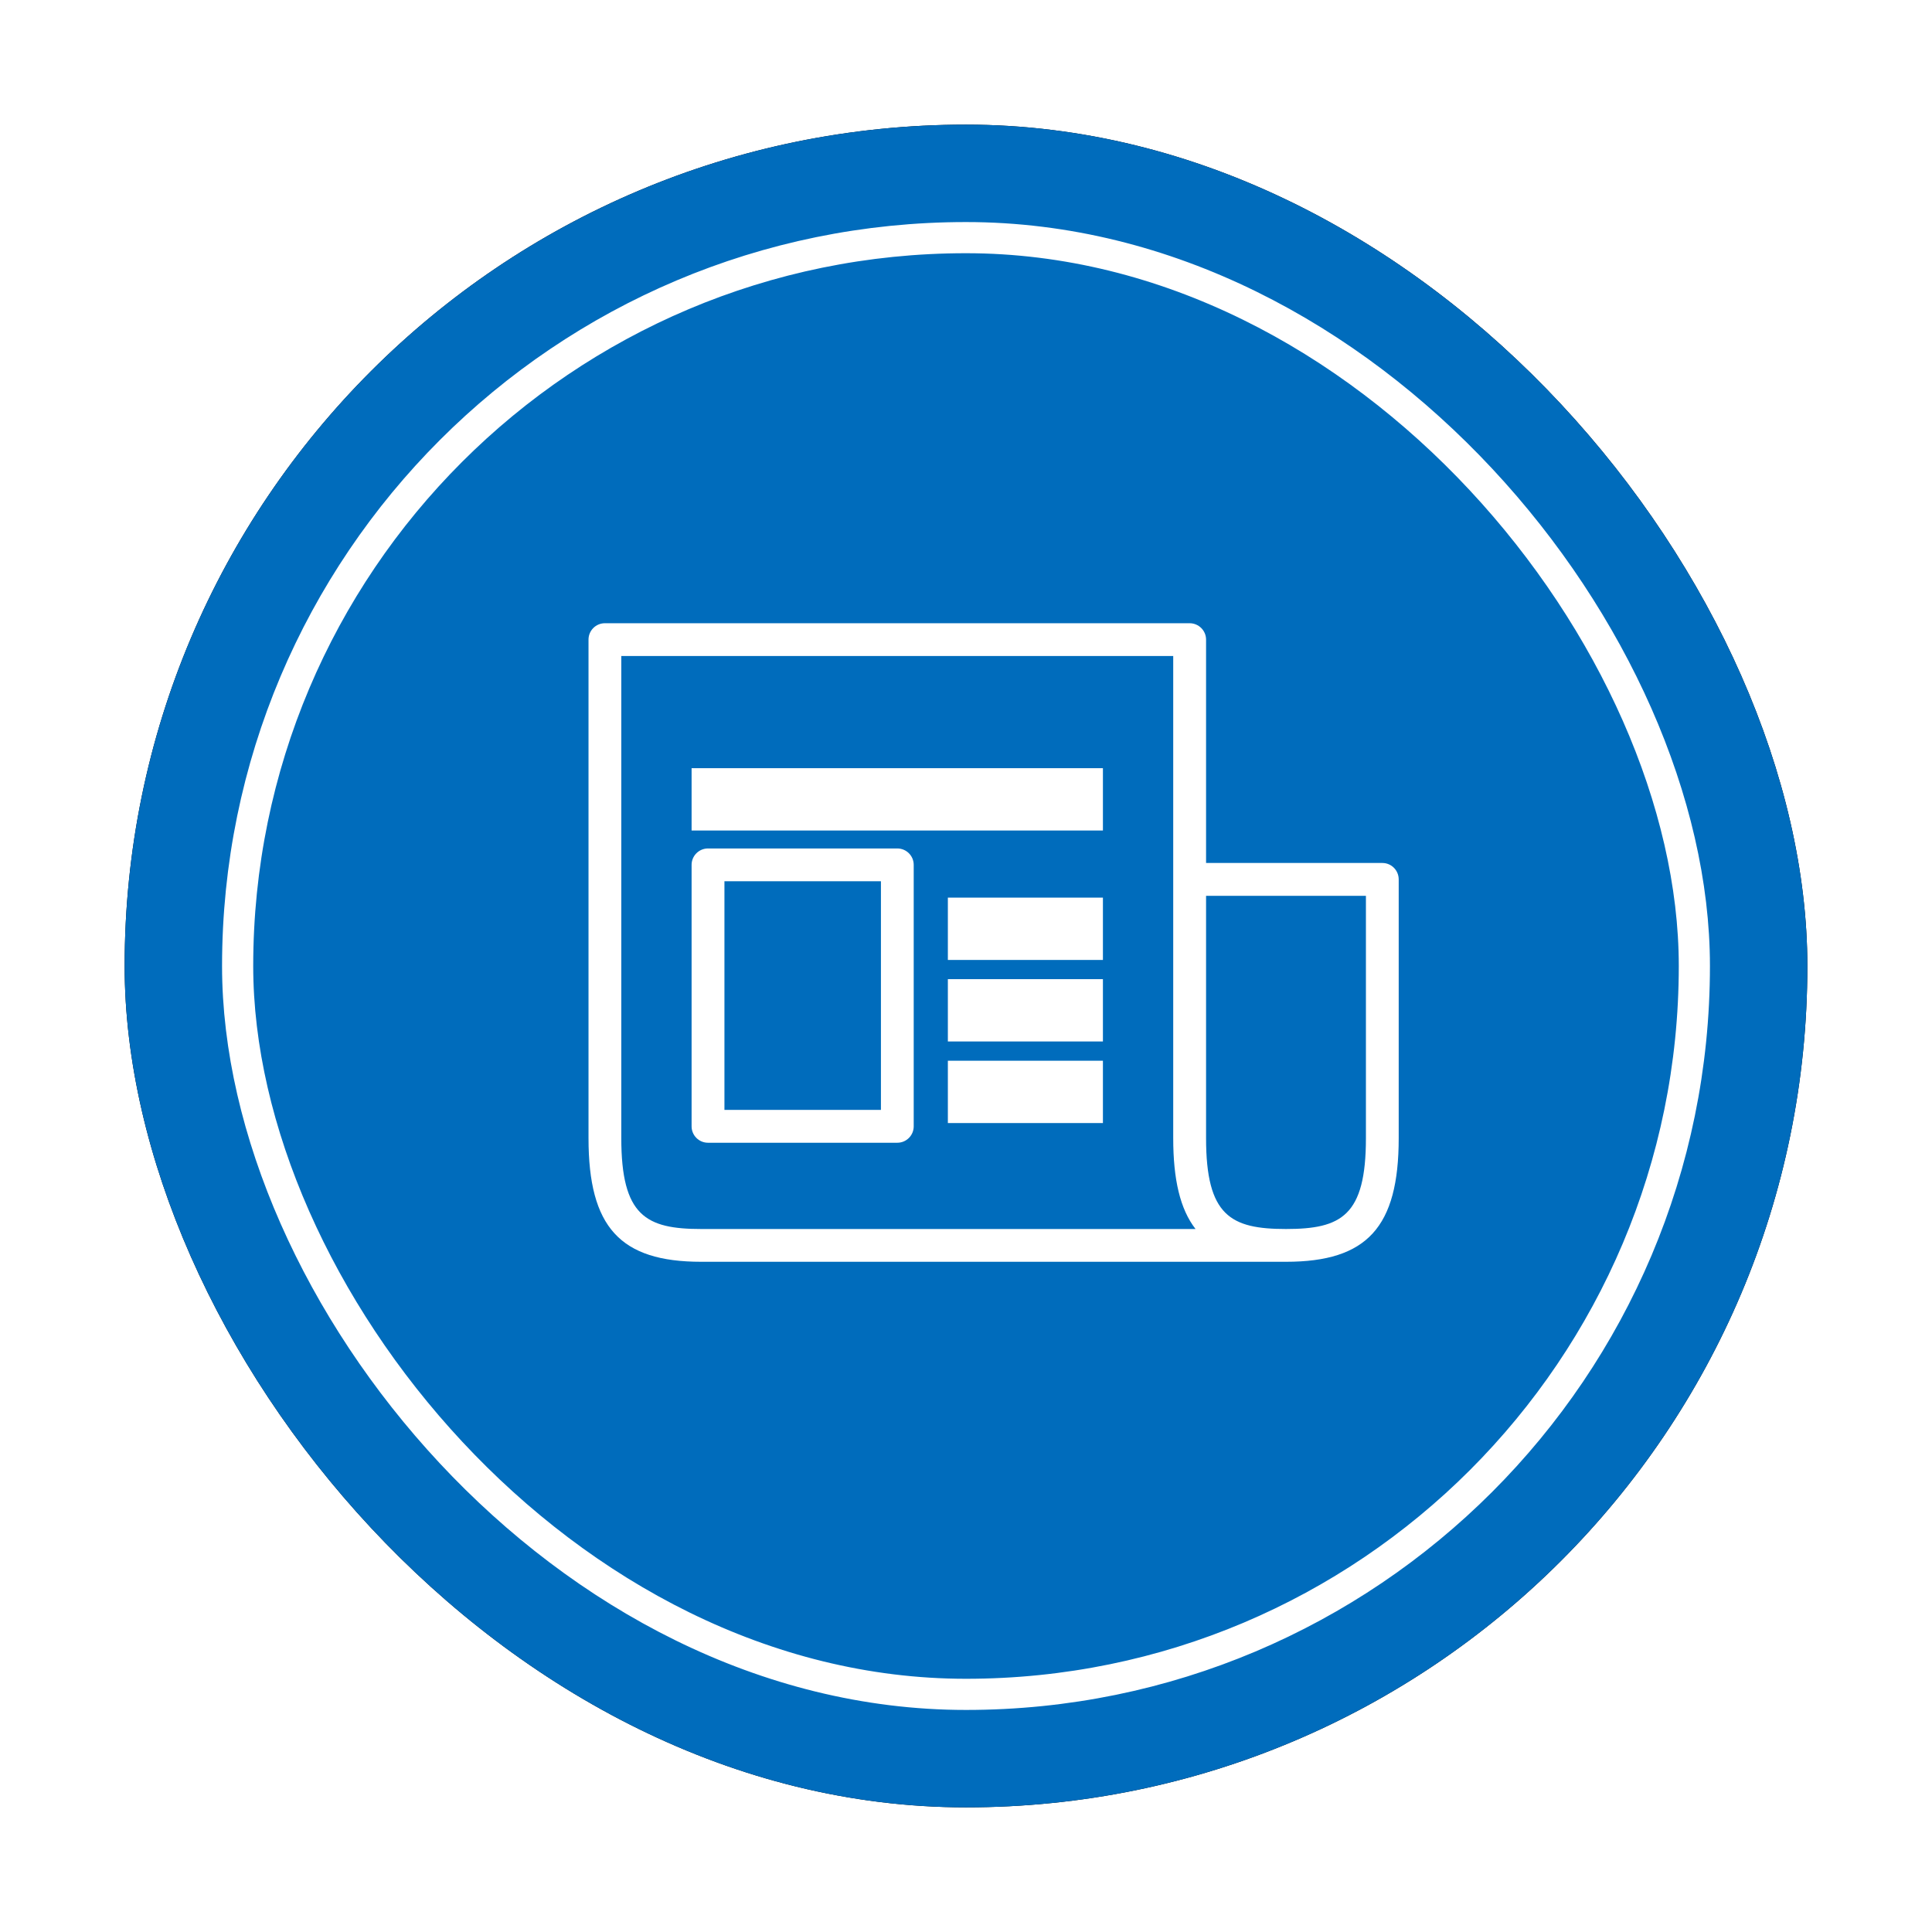 <?xml version="1.0" encoding="UTF-8"?>
<svg width="31px" height="31px" viewBox="0 0 31 31" version="1.1" xmlns="http://www.w3.org/2000/svg" xmlns:xlink="http://www.w3.org/1999/xlink">
    <title>Picto</title>
    <defs>
        <rect id="path-1" x="0" y="0" width="27" height="27" rx="13.5"></rect>
        <filter x="-11.1%" y="-11.1%" width="122.2%" height="122.2%" filterUnits="objectBoundingBox" id="filter-2">
            <feOffset dx="0" dy="0" in="SourceAlpha" result="shadowOffsetOuter1"></feOffset>
            <feGaussianBlur stdDeviation="1" in="shadowOffsetOuter1" result="shadowBlurOuter1"></feGaussianBlur>
            <feColorMatrix values="0 0 0 0 0.796   0 0 0 0 0.796   0 0 0 0 0.796  0 0 0 0.5 0" type="matrix" in="shadowBlurOuter1"></feColorMatrix>
        </filter>
    </defs>
    <g id="Desktop" stroke="none" stroke-width="1" fill="none" fill-rule="evenodd">
        <g id="Homepage---Nav-Open" transform="translate(-37, -556)">
            <g id="En-1-Clic" transform="translate(39, 508)">
                <g id="Picto" transform="translate(0, 50)">
                    <g id="Rectangle-Copy-22">
                        <use fill="black" fill-opacity="1" filter="url(#filter-2)" xlink:href="#path-1"></use>
                        <use fill="#006CBC" fill-rule="evenodd" xlink:href="#path-1"></use>
                    </g>
                    <rect id="Rectangle-Copy-23" stroke="#FFFFFF" stroke-width="0.5" x="1.813" y="1.813" width="23.374" height="23.374" rx="11.687"></rect>
                    <g id="noun_news_3524141" transform="translate(7.443, 8)" fill="#FFFFFF" fill-rule="nonzero">
                        <path d="M12.738,3.847 L9.909,3.847 L9.909,0.263 C9.909,0.118 9.791,0 9.645,0 L0.263,0 C0.117,0 0,0.118 0,0.263 L0,8.262 C0,9.69 0.507,10.246 1.808,10.246 C1.808,10.246 11.097,10.246 11.192,10.246 C12.493,10.246 13,9.69 13,8.262 L13,4.111 C13,3.965 12.883,3.847 12.738,3.847 Z M1.808,9.72 C0.922,9.72 0.526,9.509 0.526,8.262 L0.526,0.526 L9.382,0.526 L9.382,8.262 C9.382,8.925 9.492,9.401 9.74,9.72 L1.808,9.72 Z M12.474,8.262 C12.474,9.509 12.079,9.72 11.192,9.72 C10.305,9.72 9.909,9.509 9.909,8.262 L9.909,4.374 L12.474,4.374 L12.474,8.262 L12.474,8.262 Z" id="Shape"></path>
                        <rect id="Rectangle" x="1.654" y="2.326" width="6.6" height="1"></rect>
                        <rect id="Rectangle" x="5.766" y="4.403" width="2.488" height="1"></rect>
                        <rect id="Rectangle" x="5.766" y="7.02" width="2.488" height="1"></rect>
                        <rect id="Rectangle" x="5.766" y="5.711" width="2.488" height="1"></rect>
                        <path d="M4.955,3.614 L1.917,3.614 C1.772,3.614 1.654,3.732 1.654,3.877 L1.654,8.073 C1.654,8.218 1.772,8.336 1.917,8.336 L4.955,8.336 C5.1,8.336 5.218,8.218 5.218,8.073 L5.218,3.877 C5.218,3.732 5.1,3.614 4.955,3.614 Z M4.692,7.809 L2.181,7.809 L2.181,4.14 L4.692,4.14 L4.692,7.809 Z" id="Shape"></path>
                    </g>
                </g>
            </g>
        </g>
    </g>
</svg>